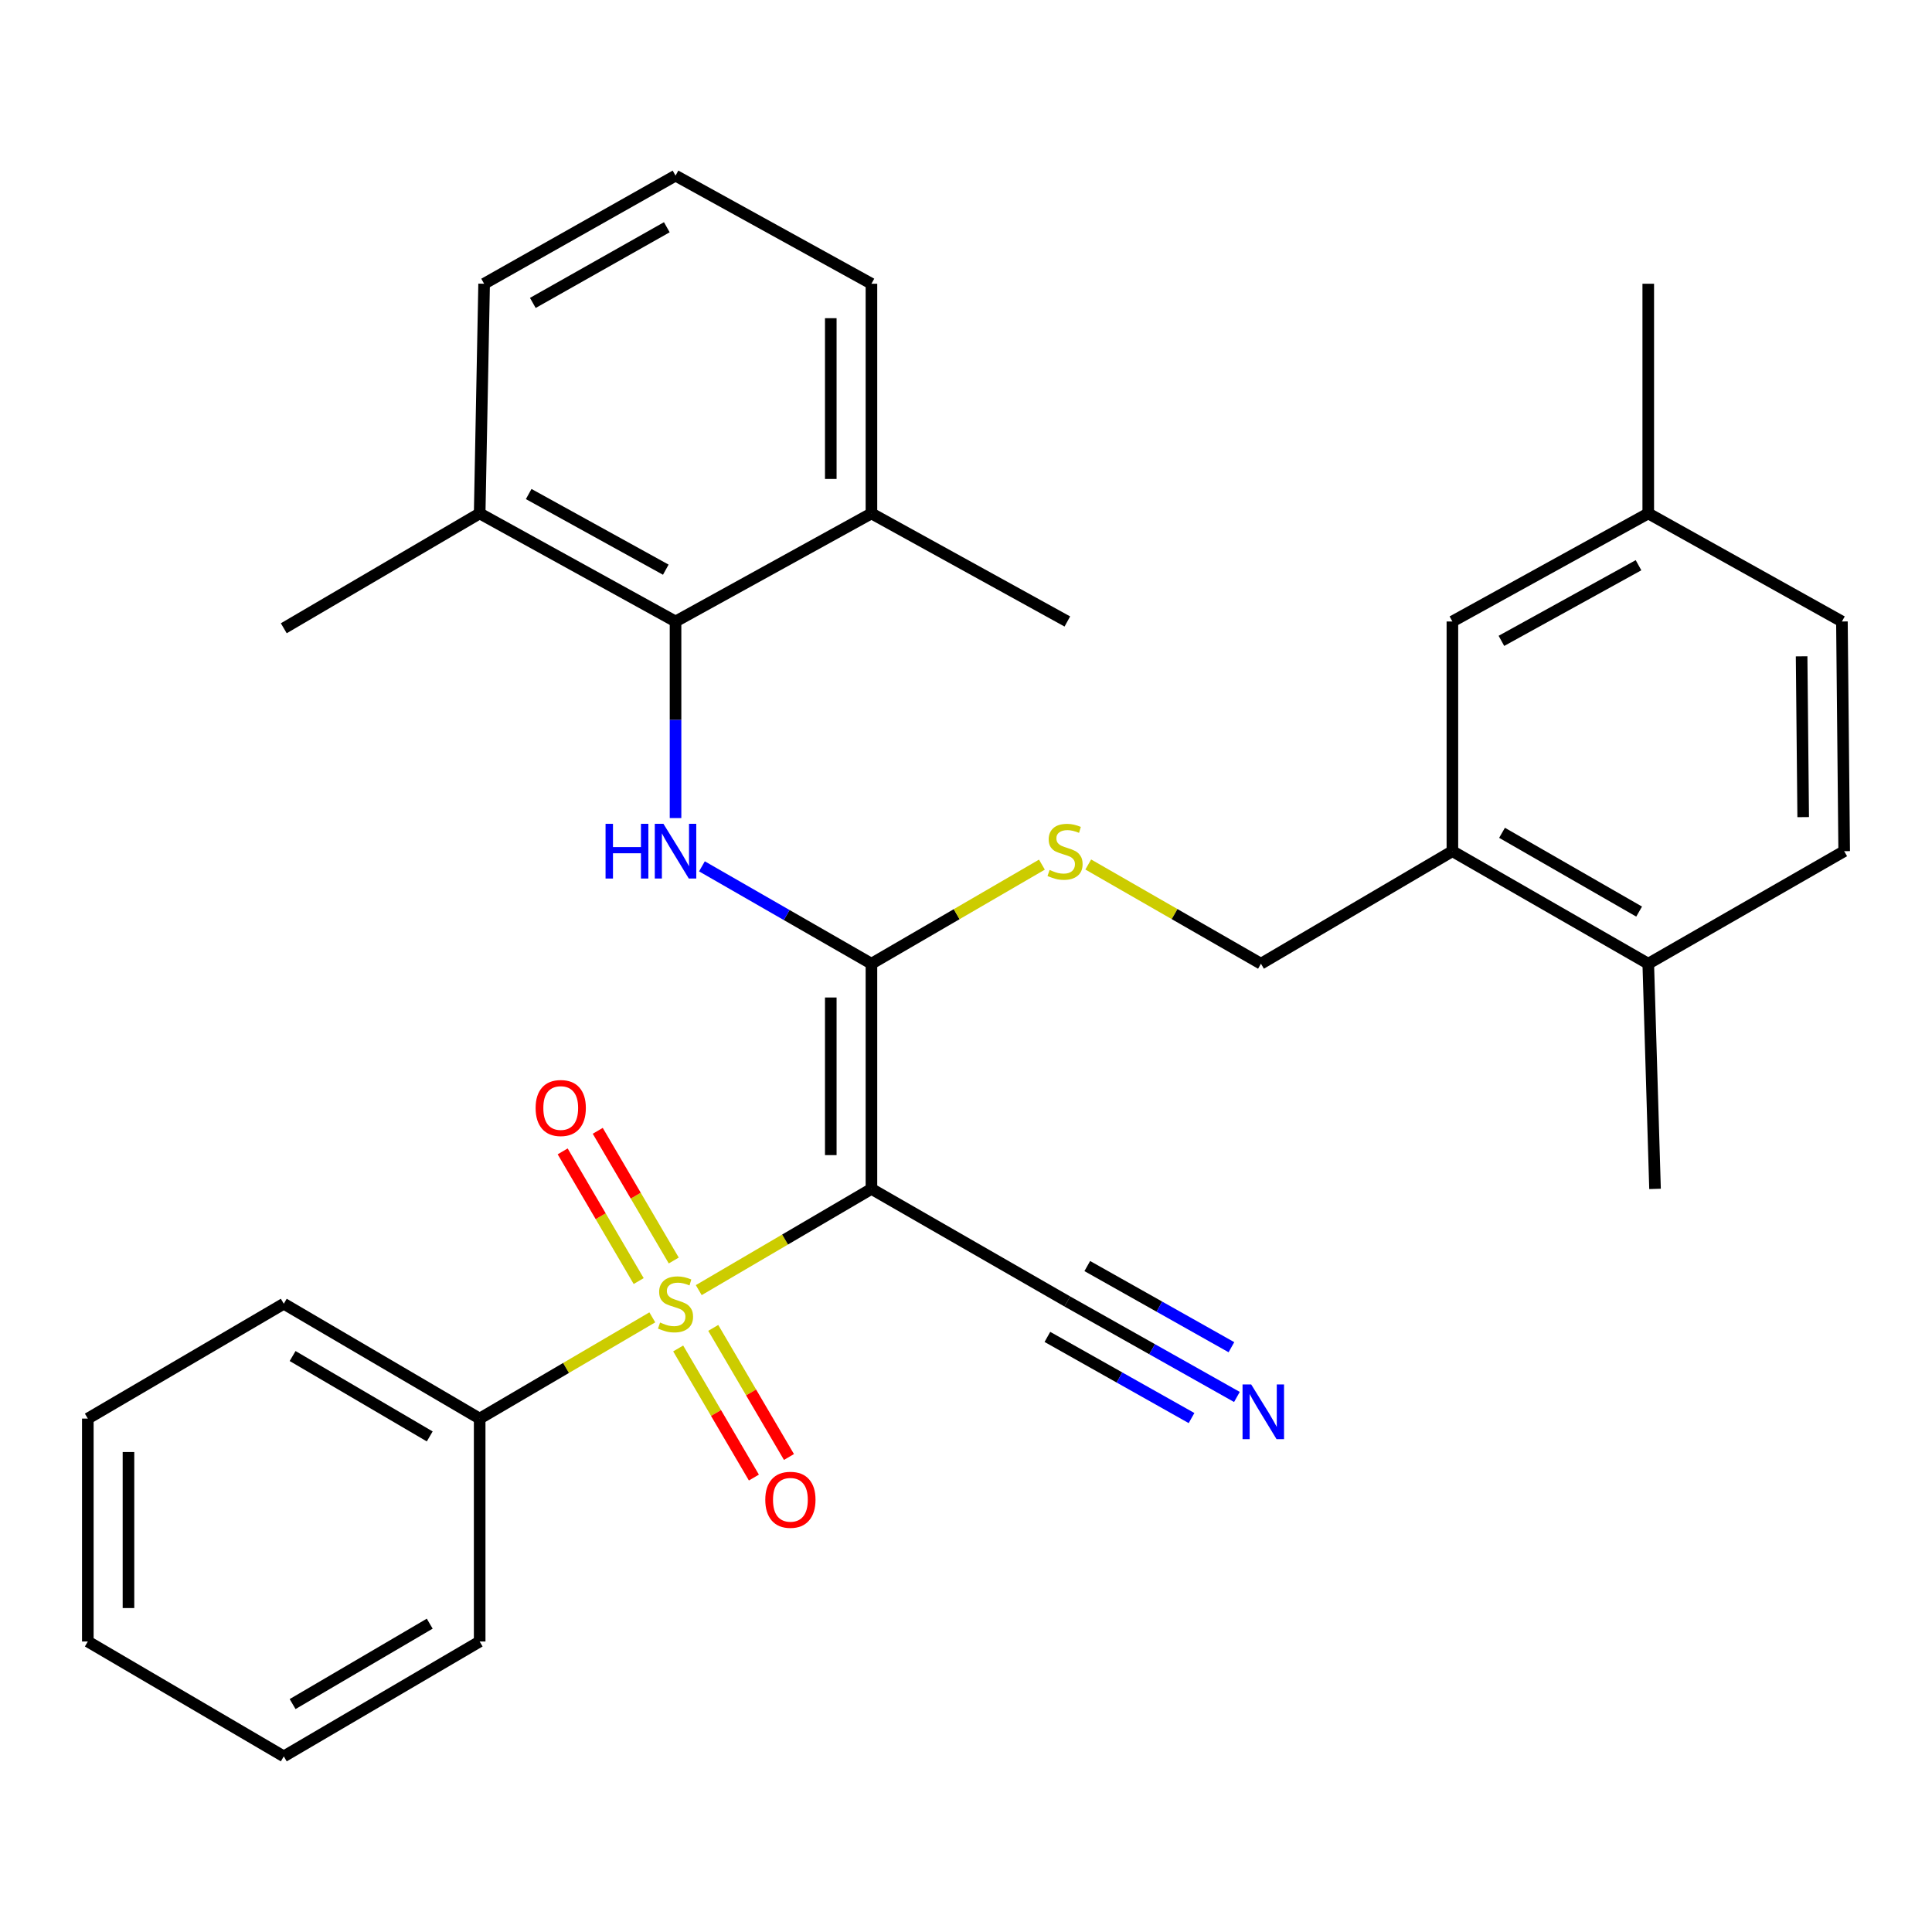 <?xml version='1.0' encoding='iso-8859-1'?>
<svg version='1.1' baseProfile='full'
              xmlns='http://www.w3.org/2000/svg'
                      xmlns:rdkit='http://www.rdkit.org/xml'
                      xmlns:xlink='http://www.w3.org/1999/xlink'
                  xml:space='preserve'
width='1000px' height='1000px' viewBox='0 0 1000 1000'>
<!-- END OF HEADER -->
<rect style='opacity:1.0;fill:#FFFFFF;stroke:none' width='1000' height='1000' x='0' y='0'> </rect>
<path class='bond-0' d='M 361.672,667.768 L 406.363,641.569' style='fill:none;fill-rule:evenodd;stroke:#CCCC00;stroke-width:6px;stroke-linecap:butt;stroke-linejoin:miter;stroke-opacity:1' />
<path class='bond-0' d='M 406.363,641.569 L 451.054,615.369' style='fill:none;fill-rule:evenodd;stroke:#000000;stroke-width:6px;stroke-linecap:butt;stroke-linejoin:miter;stroke-opacity:1' />
<path class='bond-7' d='M 348.734,652.436 L 329.063,618.873' style='fill:none;fill-rule:evenodd;stroke:#CCCC00;stroke-width:6px;stroke-linecap:butt;stroke-linejoin:miter;stroke-opacity:1' />
<path class='bond-7' d='M 329.063,618.873 L 309.393,585.309' style='fill:none;fill-rule:evenodd;stroke:#FF0000;stroke-width:6px;stroke-linecap:butt;stroke-linejoin:miter;stroke-opacity:1' />
<path class='bond-7' d='M 330.58,663.075 L 310.909,629.512' style='fill:none;fill-rule:evenodd;stroke:#CCCC00;stroke-width:6px;stroke-linecap:butt;stroke-linejoin:miter;stroke-opacity:1' />
<path class='bond-7' d='M 310.909,629.512 L 291.239,595.949' style='fill:none;fill-rule:evenodd;stroke:#FF0000;stroke-width:6px;stroke-linecap:butt;stroke-linejoin:miter;stroke-opacity:1' />
<path class='bond-8' d='M 351.027,697.954 L 370.622,731.368' style='fill:none;fill-rule:evenodd;stroke:#CCCC00;stroke-width:6px;stroke-linecap:butt;stroke-linejoin:miter;stroke-opacity:1' />
<path class='bond-8' d='M 370.622,731.368 L 390.216,764.782' style='fill:none;fill-rule:evenodd;stroke:#FF0000;stroke-width:6px;stroke-linecap:butt;stroke-linejoin:miter;stroke-opacity:1' />
<path class='bond-8' d='M 369.179,687.31 L 388.773,720.724' style='fill:none;fill-rule:evenodd;stroke:#CCCC00;stroke-width:6px;stroke-linecap:butt;stroke-linejoin:miter;stroke-opacity:1' />
<path class='bond-8' d='M 388.773,720.724 L 408.367,754.137' style='fill:none;fill-rule:evenodd;stroke:#FF0000;stroke-width:6px;stroke-linecap:butt;stroke-linejoin:miter;stroke-opacity:1' />
<path class='bond-9' d='M 337.636,681.86 L 292.957,708.059' style='fill:none;fill-rule:evenodd;stroke:#CCCC00;stroke-width:6px;stroke-linecap:butt;stroke-linejoin:miter;stroke-opacity:1' />
<path class='bond-9' d='M 292.957,708.059 L 248.277,734.258' style='fill:none;fill-rule:evenodd;stroke:#000000;stroke-width:6px;stroke-linecap:butt;stroke-linejoin:miter;stroke-opacity:1' />
<path class='bond-1' d='M 451.054,615.369 L 451.054,498.819' style='fill:none;fill-rule:evenodd;stroke:#000000;stroke-width:6px;stroke-linecap:butt;stroke-linejoin:miter;stroke-opacity:1' />
<path class='bond-1' d='M 430.011,597.887 L 430.011,516.302' style='fill:none;fill-rule:evenodd;stroke:#000000;stroke-width:6px;stroke-linecap:butt;stroke-linejoin:miter;stroke-opacity:1' />
<path class='bond-4' d='M 451.054,615.369 L 552.453,673.644' style='fill:none;fill-rule:evenodd;stroke:#000000;stroke-width:6px;stroke-linecap:butt;stroke-linejoin:miter;stroke-opacity:1' />
<path class='bond-2' d='M 451.054,498.819 L 407.186,473.618' style='fill:none;fill-rule:evenodd;stroke:#000000;stroke-width:6px;stroke-linecap:butt;stroke-linejoin:miter;stroke-opacity:1' />
<path class='bond-2' d='M 407.186,473.618 L 363.317,448.417' style='fill:none;fill-rule:evenodd;stroke:#0000FF;stroke-width:6px;stroke-linecap:butt;stroke-linejoin:miter;stroke-opacity:1' />
<path class='bond-5' d='M 451.054,498.819 L 495.174,473.175' style='fill:none;fill-rule:evenodd;stroke:#000000;stroke-width:6px;stroke-linecap:butt;stroke-linejoin:miter;stroke-opacity:1' />
<path class='bond-5' d='M 495.174,473.175 L 539.295,447.53' style='fill:none;fill-rule:evenodd;stroke:#CCCC00;stroke-width:6px;stroke-linecap:butt;stroke-linejoin:miter;stroke-opacity:1' />
<path class='bond-3' d='M 349.654,423.435 L 349.654,372.557' style='fill:none;fill-rule:evenodd;stroke:#0000FF;stroke-width:6px;stroke-linecap:butt;stroke-linejoin:miter;stroke-opacity:1' />
<path class='bond-3' d='M 349.654,372.557 L 349.654,321.679' style='fill:none;fill-rule:evenodd;stroke:#000000;stroke-width:6px;stroke-linecap:butt;stroke-linejoin:miter;stroke-opacity:1' />
<path class='bond-13' d='M 349.654,321.679 L 248.277,265.742' style='fill:none;fill-rule:evenodd;stroke:#000000;stroke-width:6px;stroke-linecap:butt;stroke-linejoin:miter;stroke-opacity:1' />
<path class='bond-13' d='M 344.613,294.865 L 273.65,255.709' style='fill:none;fill-rule:evenodd;stroke:#000000;stroke-width:6px;stroke-linecap:butt;stroke-linejoin:miter;stroke-opacity:1' />
<path class='bond-14' d='M 349.654,321.679 L 451.054,265.742' style='fill:none;fill-rule:evenodd;stroke:#000000;stroke-width:6px;stroke-linecap:butt;stroke-linejoin:miter;stroke-opacity:1' />
<path class='bond-6' d='M 552.453,673.644 L 596.34,698.355' style='fill:none;fill-rule:evenodd;stroke:#000000;stroke-width:6px;stroke-linecap:butt;stroke-linejoin:miter;stroke-opacity:1' />
<path class='bond-6' d='M 596.34,698.355 L 640.227,723.065' style='fill:none;fill-rule:evenodd;stroke:#0000FF;stroke-width:6px;stroke-linecap:butt;stroke-linejoin:miter;stroke-opacity:1' />
<path class='bond-6' d='M 542.13,691.98 L 579.433,712.984' style='fill:none;fill-rule:evenodd;stroke:#000000;stroke-width:6px;stroke-linecap:butt;stroke-linejoin:miter;stroke-opacity:1' />
<path class='bond-6' d='M 579.433,712.984 L 616.737,733.987' style='fill:none;fill-rule:evenodd;stroke:#0000FF;stroke-width:6px;stroke-linecap:butt;stroke-linejoin:miter;stroke-opacity:1' />
<path class='bond-6' d='M 562.777,655.309 L 600.081,676.313' style='fill:none;fill-rule:evenodd;stroke:#000000;stroke-width:6px;stroke-linecap:butt;stroke-linejoin:miter;stroke-opacity:1' />
<path class='bond-6' d='M 600.081,676.313 L 637.384,697.316' style='fill:none;fill-rule:evenodd;stroke:#0000FF;stroke-width:6px;stroke-linecap:butt;stroke-linejoin:miter;stroke-opacity:1' />
<path class='bond-11' d='M 563.276,447.463 L 607.974,473.141' style='fill:none;fill-rule:evenodd;stroke:#CCCC00;stroke-width:6px;stroke-linecap:butt;stroke-linejoin:miter;stroke-opacity:1' />
<path class='bond-11' d='M 607.974,473.141 L 652.672,498.819' style='fill:none;fill-rule:evenodd;stroke:#000000;stroke-width:6px;stroke-linecap:butt;stroke-linejoin:miter;stroke-opacity:1' />
<path class='bond-22' d='M 248.277,734.258 L 146.889,674.813' style='fill:none;fill-rule:evenodd;stroke:#000000;stroke-width:6px;stroke-linecap:butt;stroke-linejoin:miter;stroke-opacity:1' />
<path class='bond-22' d='M 222.427,743.493 L 151.455,701.882' style='fill:none;fill-rule:evenodd;stroke:#000000;stroke-width:6px;stroke-linecap:butt;stroke-linejoin:miter;stroke-opacity:1' />
<path class='bond-23' d='M 248.277,734.258 L 248.277,849.639' style='fill:none;fill-rule:evenodd;stroke:#000000;stroke-width:6px;stroke-linecap:butt;stroke-linejoin:miter;stroke-opacity:1' />
<path class='bond-10' d='M 751.758,440.568 L 652.672,498.819' style='fill:none;fill-rule:evenodd;stroke:#000000;stroke-width:6px;stroke-linecap:butt;stroke-linejoin:miter;stroke-opacity:1' />
<path class='bond-12' d='M 751.758,440.568 L 853.134,498.819' style='fill:none;fill-rule:evenodd;stroke:#000000;stroke-width:6px;stroke-linecap:butt;stroke-linejoin:miter;stroke-opacity:1' />
<path class='bond-12' d='M 777.448,431.061 L 848.411,471.837' style='fill:none;fill-rule:evenodd;stroke:#000000;stroke-width:6px;stroke-linecap:butt;stroke-linejoin:miter;stroke-opacity:1' />
<path class='bond-15' d='M 751.758,440.568 L 751.758,321.679' style='fill:none;fill-rule:evenodd;stroke:#000000;stroke-width:6px;stroke-linecap:butt;stroke-linejoin:miter;stroke-opacity:1' />
<path class='bond-16' d='M 853.134,498.819 L 954.545,440.568' style='fill:none;fill-rule:evenodd;stroke:#000000;stroke-width:6px;stroke-linecap:butt;stroke-linejoin:miter;stroke-opacity:1' />
<path class='bond-24' d='M 853.134,498.819 L 856.641,615.369' style='fill:none;fill-rule:evenodd;stroke:#000000;stroke-width:6px;stroke-linecap:butt;stroke-linejoin:miter;stroke-opacity:1' />
<path class='bond-20' d='M 248.277,265.742 L 250.58,146.866' style='fill:none;fill-rule:evenodd;stroke:#000000;stroke-width:6px;stroke-linecap:butt;stroke-linejoin:miter;stroke-opacity:1' />
<path class='bond-26' d='M 248.277,265.742 L 146.889,325.187' style='fill:none;fill-rule:evenodd;stroke:#000000;stroke-width:6px;stroke-linecap:butt;stroke-linejoin:miter;stroke-opacity:1' />
<path class='bond-21' d='M 451.054,265.742 L 451.054,146.866' style='fill:none;fill-rule:evenodd;stroke:#000000;stroke-width:6px;stroke-linecap:butt;stroke-linejoin:miter;stroke-opacity:1' />
<path class='bond-21' d='M 430.011,247.911 L 430.011,164.697' style='fill:none;fill-rule:evenodd;stroke:#000000;stroke-width:6px;stroke-linecap:butt;stroke-linejoin:miter;stroke-opacity:1' />
<path class='bond-25' d='M 451.054,265.742 L 552.453,321.679' style='fill:none;fill-rule:evenodd;stroke:#000000;stroke-width:6px;stroke-linecap:butt;stroke-linejoin:miter;stroke-opacity:1' />
<path class='bond-17' d='M 751.758,321.679 L 853.134,265.742' style='fill:none;fill-rule:evenodd;stroke:#000000;stroke-width:6px;stroke-linecap:butt;stroke-linejoin:miter;stroke-opacity:1' />
<path class='bond-17' d='M 777.13,331.713 L 848.093,292.557' style='fill:none;fill-rule:evenodd;stroke:#000000;stroke-width:6px;stroke-linecap:butt;stroke-linejoin:miter;stroke-opacity:1' />
<path class='bond-33' d='M 954.545,440.568 L 953.376,321.679' style='fill:none;fill-rule:evenodd;stroke:#000000;stroke-width:6px;stroke-linecap:butt;stroke-linejoin:miter;stroke-opacity:1' />
<path class='bond-33' d='M 933.329,422.941 L 932.511,339.72' style='fill:none;fill-rule:evenodd;stroke:#000000;stroke-width:6px;stroke-linecap:butt;stroke-linejoin:miter;stroke-opacity:1' />
<path class='bond-18' d='M 853.134,265.742 L 953.376,321.679' style='fill:none;fill-rule:evenodd;stroke:#000000;stroke-width:6px;stroke-linecap:butt;stroke-linejoin:miter;stroke-opacity:1' />
<path class='bond-27' d='M 853.134,265.742 L 853.134,146.866' style='fill:none;fill-rule:evenodd;stroke:#000000;stroke-width:6px;stroke-linecap:butt;stroke-linejoin:miter;stroke-opacity:1' />
<path class='bond-19' d='M 349.654,90.906 L 451.054,146.866' style='fill:none;fill-rule:evenodd;stroke:#000000;stroke-width:6px;stroke-linecap:butt;stroke-linejoin:miter;stroke-opacity:1' />
<path class='bond-32' d='M 349.654,90.906 L 250.58,146.866' style='fill:none;fill-rule:evenodd;stroke:#000000;stroke-width:6px;stroke-linecap:butt;stroke-linejoin:miter;stroke-opacity:1' />
<path class='bond-32' d='M 345.142,117.621 L 275.79,156.793' style='fill:none;fill-rule:evenodd;stroke:#000000;stroke-width:6px;stroke-linecap:butt;stroke-linejoin:miter;stroke-opacity:1' />
<path class='bond-29' d='M 146.889,674.813 L 45.455,734.258' style='fill:none;fill-rule:evenodd;stroke:#000000;stroke-width:6px;stroke-linecap:butt;stroke-linejoin:miter;stroke-opacity:1' />
<path class='bond-28' d='M 248.277,849.639 L 146.889,909.094' style='fill:none;fill-rule:evenodd;stroke:#000000;stroke-width:6px;stroke-linecap:butt;stroke-linejoin:miter;stroke-opacity:1' />
<path class='bond-28' d='M 222.425,840.406 L 151.453,882.025' style='fill:none;fill-rule:evenodd;stroke:#000000;stroke-width:6px;stroke-linecap:butt;stroke-linejoin:miter;stroke-opacity:1' />
<path class='bond-30' d='M 146.889,909.094 L 45.455,849.639' style='fill:none;fill-rule:evenodd;stroke:#000000;stroke-width:6px;stroke-linecap:butt;stroke-linejoin:miter;stroke-opacity:1' />
<path class='bond-31' d='M 45.455,734.258 L 45.455,849.639' style='fill:none;fill-rule:evenodd;stroke:#000000;stroke-width:6px;stroke-linecap:butt;stroke-linejoin:miter;stroke-opacity:1' />
<path class='bond-31' d='M 66.497,751.565 L 66.497,832.331' style='fill:none;fill-rule:evenodd;stroke:#000000;stroke-width:6px;stroke-linecap:butt;stroke-linejoin:miter;stroke-opacity:1' />
<path  class='atom-0' d='M 341.654 684.533
Q 341.974 684.653, 343.294 685.213
Q 344.614 685.773, 346.054 686.133
Q 347.534 686.453, 348.974 686.453
Q 351.654 686.453, 353.214 685.173
Q 354.774 683.853, 354.774 681.573
Q 354.774 680.013, 353.974 679.053
Q 353.214 678.093, 352.014 677.573
Q 350.814 677.053, 348.814 676.453
Q 346.294 675.693, 344.774 674.973
Q 343.294 674.253, 342.214 672.733
Q 341.174 671.213, 341.174 668.653
Q 341.174 665.093, 343.574 662.893
Q 346.014 660.693, 350.814 660.693
Q 354.094 660.693, 357.814 662.253
L 356.894 665.333
Q 353.494 663.933, 350.934 663.933
Q 348.174 663.933, 346.654 665.093
Q 345.134 666.213, 345.174 668.173
Q 345.174 669.693, 345.934 670.613
Q 346.734 671.533, 347.854 672.053
Q 349.014 672.573, 350.934 673.173
Q 353.494 673.973, 355.014 674.773
Q 356.534 675.573, 357.614 677.213
Q 358.734 678.813, 358.734 681.573
Q 358.734 685.493, 356.094 687.613
Q 353.494 689.693, 349.134 689.693
Q 346.614 689.693, 344.694 689.133
Q 342.814 688.613, 340.574 687.693
L 341.654 684.533
' fill='#CCCC00'/>
<path  class='atom-3' d='M 313.434 426.408
L 317.274 426.408
L 317.274 438.448
L 331.754 438.448
L 331.754 426.408
L 335.594 426.408
L 335.594 454.728
L 331.754 454.728
L 331.754 441.648
L 317.274 441.648
L 317.274 454.728
L 313.434 454.728
L 313.434 426.408
' fill='#0000FF'/>
<path  class='atom-3' d='M 343.394 426.408
L 352.674 441.408
Q 353.594 442.888, 355.074 445.568
Q 356.554 448.248, 356.634 448.408
L 356.634 426.408
L 360.394 426.408
L 360.394 454.728
L 356.514 454.728
L 346.554 438.328
Q 345.394 436.408, 344.154 434.208
Q 342.954 432.008, 342.594 431.328
L 342.594 454.728
L 338.914 454.728
L 338.914 426.408
L 343.394 426.408
' fill='#0000FF'/>
<path  class='atom-6' d='M 543.273 450.288
Q 543.593 450.408, 544.913 450.968
Q 546.233 451.528, 547.673 451.888
Q 549.153 452.208, 550.593 452.208
Q 553.273 452.208, 554.833 450.928
Q 556.393 449.608, 556.393 447.328
Q 556.393 445.768, 555.593 444.808
Q 554.833 443.848, 553.633 443.328
Q 552.433 442.808, 550.433 442.208
Q 547.913 441.448, 546.393 440.728
Q 544.913 440.008, 543.833 438.488
Q 542.793 436.968, 542.793 434.408
Q 542.793 430.848, 545.193 428.648
Q 547.633 426.448, 552.433 426.448
Q 555.713 426.448, 559.433 428.008
L 558.513 431.088
Q 555.113 429.688, 552.553 429.688
Q 549.793 429.688, 548.273 430.848
Q 546.753 431.968, 546.793 433.928
Q 546.793 435.448, 547.553 436.368
Q 548.353 437.288, 549.473 437.808
Q 550.633 438.328, 552.553 438.928
Q 555.113 439.728, 556.633 440.528
Q 558.153 441.328, 559.233 442.968
Q 560.353 444.568, 560.353 447.328
Q 560.353 451.248, 557.713 453.368
Q 555.113 455.448, 550.753 455.448
Q 548.233 455.448, 546.313 454.888
Q 544.433 454.368, 542.193 453.448
L 543.273 450.288
' fill='#CCCC00'/>
<path  class='atom-7' d='M 647.617 716.591
L 656.897 731.591
Q 657.817 733.071, 659.297 735.751
Q 660.777 738.431, 660.857 738.591
L 660.857 716.591
L 664.617 716.591
L 664.617 744.911
L 660.737 744.911
L 650.777 728.511
Q 649.617 726.591, 648.377 724.391
Q 647.177 722.191, 646.817 721.511
L 646.817 744.911
L 643.137 744.911
L 643.137 716.591
L 647.617 716.591
' fill='#0000FF'/>
<path  class='atom-8' d='M 277.233 573.505
Q 277.233 566.705, 280.593 562.905
Q 283.953 559.105, 290.233 559.105
Q 296.513 559.105, 299.873 562.905
Q 303.233 566.705, 303.233 573.505
Q 303.233 580.385, 299.833 584.305
Q 296.433 588.185, 290.233 588.185
Q 283.993 588.185, 280.593 584.305
Q 277.233 580.425, 277.233 573.505
M 290.233 584.985
Q 294.553 584.985, 296.873 582.105
Q 299.233 579.185, 299.233 573.505
Q 299.233 567.945, 296.873 565.145
Q 294.553 562.305, 290.233 562.305
Q 285.913 562.305, 283.553 565.105
Q 281.233 567.905, 281.233 573.505
Q 281.233 579.225, 283.553 582.105
Q 285.913 584.985, 290.233 584.985
' fill='#FF0000'/>
<path  class='atom-9' d='M 396.11 776.282
Q 396.11 769.482, 399.47 765.682
Q 402.83 761.882, 409.11 761.882
Q 415.39 761.882, 418.75 765.682
Q 422.11 769.482, 422.11 776.282
Q 422.11 783.162, 418.71 787.082
Q 415.31 790.962, 409.11 790.962
Q 402.87 790.962, 399.47 787.082
Q 396.11 783.202, 396.11 776.282
M 409.11 787.762
Q 413.43 787.762, 415.75 784.882
Q 418.11 781.962, 418.11 776.282
Q 418.11 770.722, 415.75 767.922
Q 413.43 765.082, 409.11 765.082
Q 404.79 765.082, 402.43 767.882
Q 400.11 770.682, 400.11 776.282
Q 400.11 782.002, 402.43 784.882
Q 404.79 787.762, 409.11 787.762
' fill='#FF0000'/>
</svg>
